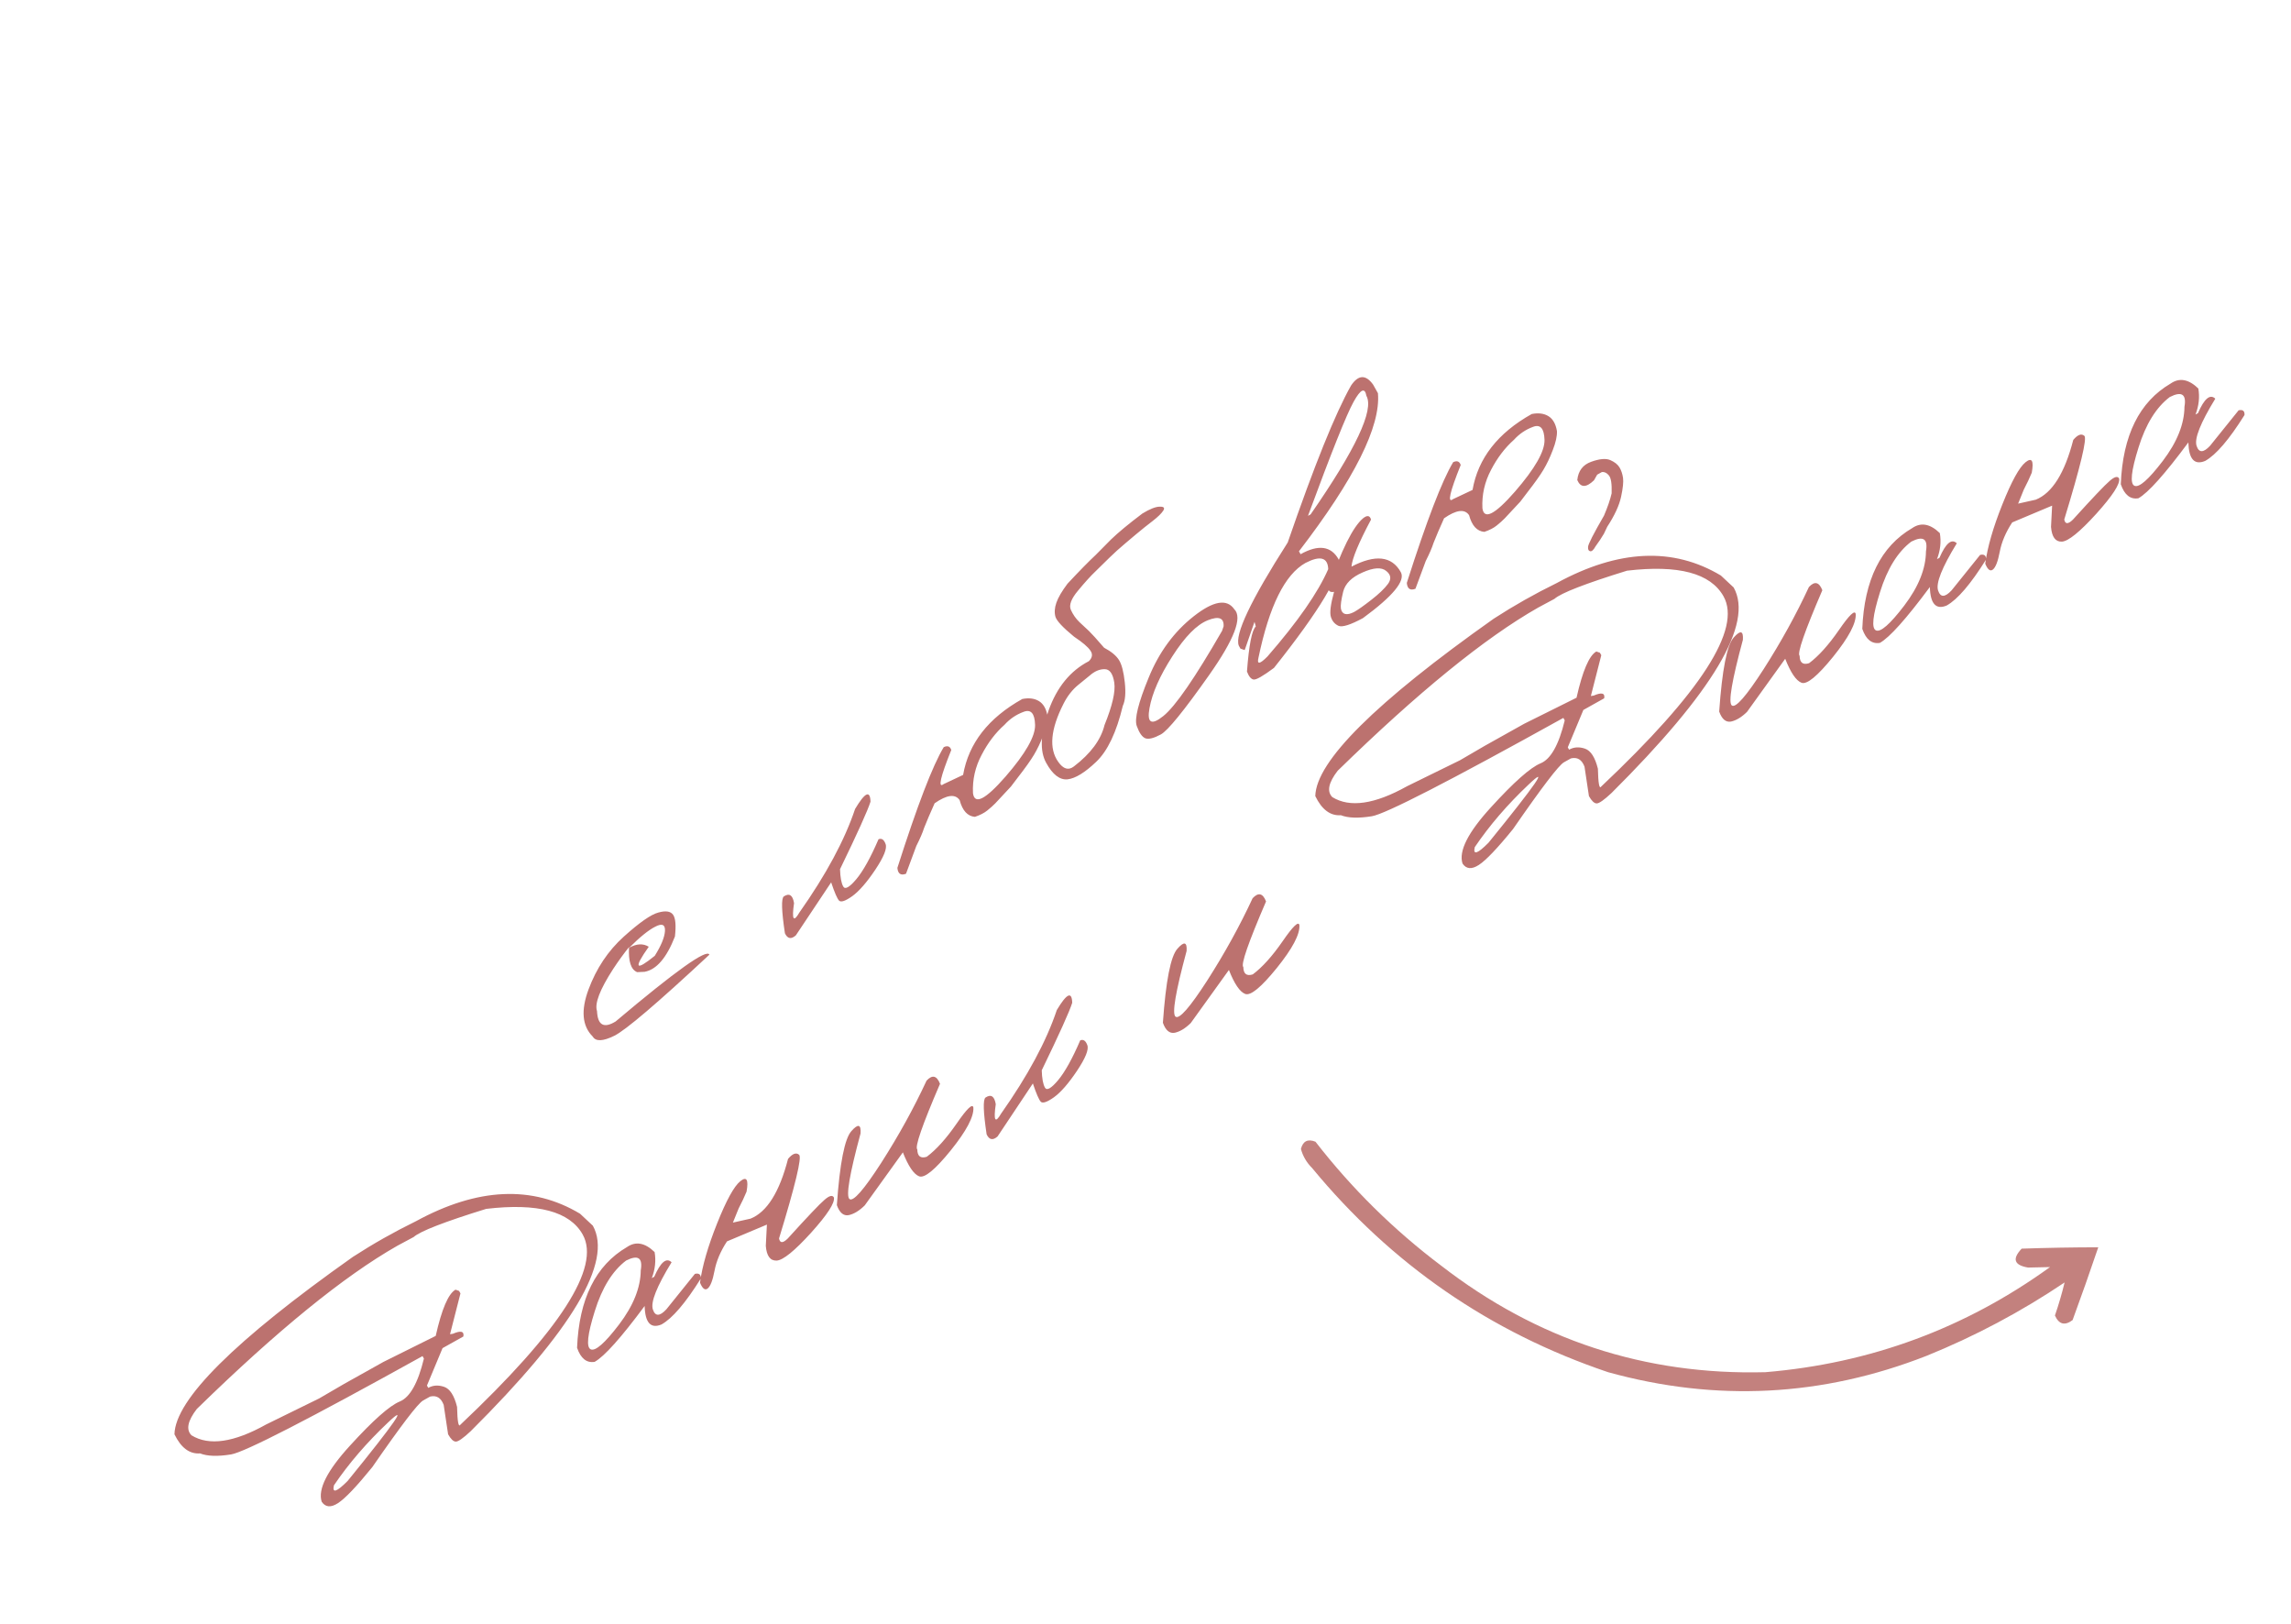 <?xml version="1.0" encoding="UTF-8"?> <svg xmlns="http://www.w3.org/2000/svg" width="577" height="409" viewBox="0 0 577 409" fill="none"><path d="M157.106 235.875C161.053 232.319 163.95 230.298 165.795 229.811C167.651 229.287 168.895 229.473 169.525 230.372C170.143 231.246 170.296 233.069 169.986 235.841C167.891 241.216 165.346 244.18 162.35 244.733L160.474 244.82C158.903 244.191 158.222 242.085 158.432 238.502C157.104 240.143 155.772 241.979 154.437 244.009C151.08 249.192 149.721 252.728 150.36 254.616C150.525 258.181 152.089 259.055 155.051 257.238C170.18 244.476 178.049 238.871 178.66 240.422C165.562 252.626 157.579 259.434 154.711 260.845C151.843 262.257 150.034 262.322 149.285 261.041C146.618 258.394 146.265 254.436 148.227 249.168C150.2 243.861 153.159 239.43 157.106 235.875ZM158.477 238.669C160.335 237.63 161.973 237.548 163.393 238.423C159.522 243.892 160.027 244.653 164.909 240.703C166.519 238.133 167.376 236.05 167.477 234.453C167.565 232.832 166.752 232.469 165.038 233.363C163.335 234.219 161.148 235.988 158.477 238.669ZM215.357 203.725C217.858 199.535 219.152 198.923 219.24 201.89C218.563 204.065 216.005 209.731 211.566 218.888C211.624 220.941 211.892 222.395 212.37 223.251C212.835 224.082 213.935 223.467 215.669 221.405C217.415 219.306 219.278 215.954 221.258 211.349C222.046 211.037 222.641 211.442 223.044 212.564C223.458 213.648 222.593 215.8 220.448 219.021C218.314 222.204 216.38 224.425 214.646 225.684C212.922 226.905 211.818 227.282 211.332 226.815C210.857 226.311 210.191 224.775 209.332 222.207L200.436 235.557C199.256 236.602 198.339 236.425 197.685 235.027C196.833 229.375 196.74 226.283 197.405 225.75C198.792 224.846 199.652 225.408 199.984 227.436C199.387 231.588 199.831 232.382 201.317 229.819C208.045 220.28 212.725 211.582 215.357 203.725ZM257.473 176.028C259.15 175.699 260.55 175.879 261.673 176.567C262.795 177.254 263.511 178.506 263.821 180.322C263.879 181.573 263.533 183.162 262.783 185.09C262.056 187.004 261.268 188.664 260.418 190.07C259.593 191.462 258.228 193.381 256.323 195.826L254.604 198.087C252.527 200.34 251.213 201.748 250.663 202.313C250.112 202.877 249.438 203.479 248.64 204.118C247.867 204.743 246.832 205.274 245.536 205.71C243.686 205.557 242.405 204.156 241.693 201.507C240.59 199.878 238.489 200.138 235.392 202.288C234.29 204.733 233.408 206.799 232.746 208.484C232.364 209.693 231.707 211.215 230.777 213.051L228.186 220.035C226.868 220.547 226.144 220.055 226.011 218.556C231.014 202.892 234.906 192.758 237.689 188.153C238.659 187.707 239.29 187.947 239.584 188.874C236.819 195.747 236.174 198.61 237.651 197.463L242.564 195.148C243.95 187.186 248.92 180.812 257.473 176.028ZM245.054 199.771C245.468 202.748 248.199 201.349 253.246 195.574C258.28 189.774 260.761 185.434 260.69 182.554C260.606 179.65 259.64 178.554 257.792 179.266C255.931 179.954 254.327 181.044 252.98 182.536C250.728 184.533 248.814 187.048 247.237 190.08C245.611 193.139 244.884 196.369 245.054 199.771ZM292.083 127.599C293.122 127.564 293.42 127.895 292.976 128.592C292.532 129.29 291.65 130.152 290.331 131.178C289.048 132.153 287.652 133.271 286.143 134.532L283.429 136.82C281.944 138.067 280.633 139.25 279.494 140.369C278.355 141.487 277.174 142.645 275.95 143.843C274.714 145.016 273.235 146.645 271.514 148.731C269.779 150.792 269.177 152.412 269.708 153.591C270.239 154.77 270.958 155.796 271.863 156.669C272.779 157.504 273.585 158.256 274.281 158.926C274.976 159.596 276.238 160.991 278.067 163.113C279.892 164.081 281.15 165.126 281.841 166.248C282.519 167.344 283 169.209 283.285 171.841C283.57 174.473 283.405 176.442 282.788 177.75C281.192 184.418 278.959 189.116 276.09 191.844C273.245 194.558 270.843 196.03 268.886 196.259C266.914 196.463 265.114 195.08 263.484 192.109C261.83 189.152 262.034 184.755 264.095 178.918C266.18 173.067 269.561 168.93 274.237 166.506C275.124 165.625 275.252 164.735 274.621 163.837C274.015 162.925 272.638 161.754 270.491 160.324C267.702 158.034 266.145 156.37 265.821 155.332C265.522 154.28 265.599 153.098 266.052 151.786C266.505 150.474 267.44 148.876 268.857 146.992C271.866 143.769 274.237 141.352 275.967 139.742L279.811 135.86C281.623 134.108 284.255 131.93 287.707 129.326C289.596 128.172 291.055 127.597 292.083 127.599ZM266.519 191.855C267.794 193.677 269.104 194.067 270.447 193.027C274.697 189.784 277.274 186.304 278.18 182.589C280.149 177.734 280.968 174.18 280.638 171.926C280.294 169.648 279.483 168.513 278.205 168.522C276.913 168.507 275.647 169.055 274.407 170.165L271.562 172.479C270.064 173.701 268.822 175.295 267.835 177.259C264.584 183.665 264.146 188.531 266.519 191.855ZM300.641 155.202C305.588 151.312 308.996 150.722 310.864 153.431C312.978 155.489 310.859 161.022 304.507 170.029C298.155 179.036 294.105 184.013 292.356 184.959C290.607 185.905 289.312 186.229 288.471 185.929C287.64 185.592 286.915 184.553 286.295 182.815C285.676 181.076 286.678 177.018 289.304 170.64C291.915 164.238 295.694 159.092 300.641 155.202ZM289.509 178.322C288.819 182.077 289.978 182.744 292.987 180.323C296.021 177.888 300.954 170.733 307.787 158.857L308.167 157.73C308.294 155.606 306.967 155.097 304.185 156.204C301.403 157.311 298.428 160.338 295.261 165.287C292.104 170.197 290.187 174.542 289.509 178.322ZM340.274 97.082C342.116 94.352 343.968 94.278 345.83 96.862L347.04 99.025C347.776 107.34 341.146 120.61 327.148 138.835L327.559 139.568C332.055 137.053 335.254 137.494 337.154 140.891C337.874 144.531 332.442 153.633 320.857 168.199C318.07 170.271 316.354 171.247 315.709 171.127C315.064 171.006 314.512 170.336 314.055 169.116C314.55 162.486 315.289 158.704 316.274 157.768L315.956 156.598L313.484 163.708L312.414 163.344L312.004 162.611C310.887 159.867 314.991 151.202 324.319 136.616C331.016 117.212 336.334 104.034 340.274 97.082ZM329.423 129.91L330.083 129.541C341.435 113.181 346.119 103.23 344.137 99.686C343.747 97.498 342.667 98.005 340.898 101.209C339.139 104.374 335.314 113.942 329.423 129.91ZM316.958 165.615C316.514 167.404 317.274 167.299 319.237 165.303C326.854 156.55 331.949 149.224 334.521 143.326C334.409 140.373 332.498 139.853 328.789 141.768C323.608 144.666 319.664 152.615 316.958 165.615ZM343.292 130.527C344.331 129.689 345.001 129.796 345.3 130.847C342.187 136.696 340.546 140.646 340.378 142.697C346.388 139.56 350.527 140.02 352.796 144.077C354.013 146.252 350.833 150.116 343.255 155.67C340.124 157.357 338.079 158.004 337.121 157.61C336.173 157.177 335.53 156.43 335.193 155.367C334.855 154.305 335.121 152.199 335.99 149.05C335.058 149.218 334.573 148.896 334.535 148.083C337.839 138.502 340.758 132.65 343.292 130.527ZM343.209 144.145C340.444 145.339 338.802 146.963 338.283 149.018C337.788 151.06 337.597 152.466 337.708 153.238C337.843 153.997 338.197 154.457 338.768 154.618C339.364 154.766 340.134 154.593 341.076 154.098C342.029 153.565 343.455 152.558 345.355 151.079C347.279 149.585 348.689 148.235 349.586 147.027C350.469 145.795 350.312 144.712 349.116 143.777C347.93 142.804 345.961 142.927 343.209 144.145ZM385.775 104.261C387.453 103.932 388.852 104.112 389.975 104.799C391.098 105.487 391.814 106.739 392.124 108.555C392.182 109.806 391.835 111.395 391.085 113.323C390.359 115.237 389.571 116.897 388.721 118.303C387.895 119.695 386.53 121.614 384.625 124.059L382.906 126.32C380.829 128.573 379.516 129.981 378.965 130.546C378.415 131.11 377.741 131.712 376.943 132.351C376.169 132.976 375.135 133.507 373.839 133.943C371.989 133.79 370.708 132.389 369.996 129.74C368.892 128.111 366.792 128.371 363.695 130.521C362.592 132.966 361.71 135.032 361.049 136.717C360.666 137.926 360.009 139.448 359.079 141.284L356.488 148.268C355.171 148.78 354.446 148.287 354.314 146.789C359.316 131.125 363.209 120.991 365.991 116.386C366.961 115.94 367.593 116.18 367.886 117.107C365.121 123.98 364.477 126.843 365.953 125.696L370.867 123.381C372.252 115.419 377.222 109.045 385.775 104.261ZM373.356 128.004C373.77 130.981 376.501 129.582 381.548 123.807C386.582 118.007 389.064 113.667 388.993 110.787C388.908 107.883 387.942 106.787 386.095 107.499C384.234 108.187 382.63 109.277 381.282 110.769C379.031 112.766 377.116 115.281 375.539 118.313C373.914 121.372 373.186 124.602 373.356 128.004ZM397.247 120.897C397.49 118.579 398.654 117.046 400.738 116.297C402.846 115.535 404.451 115.392 405.551 115.867C406.651 116.343 407.425 116.953 407.873 117.696C408.308 118.416 408.606 119.292 408.766 120.325C408.913 121.334 408.749 122.934 408.274 125.124C407.799 127.315 406.637 129.826 404.788 132.658L403.948 134.427C403.356 135.432 402.658 136.48 401.856 137.57C401.348 138.496 400.891 138.912 400.485 138.818C400.08 138.724 399.906 138.356 399.964 137.714C399.984 137.061 401.322 134.435 403.98 129.837C404.896 127.688 405.536 125.822 405.901 124.238C405.979 121.852 405.746 120.346 405.203 119.72C404.684 119.079 404.095 118.799 403.434 118.88L402.261 119.536L401.461 120.946C399.481 122.856 398.077 122.84 397.247 120.897ZM104.783 307.53C120.299 299.075 134.067 298.449 146.084 305.652L149.308 308.662C154.38 317.728 144.123 334.984 118.538 360.428C116.664 362.183 115.419 363.055 114.805 363.046C114.19 363.037 113.541 362.422 112.857 361.2L111.742 353.786C111.071 352.012 109.929 351.319 108.318 351.707L106.558 352.691C105.263 353.416 100.997 359.011 93.76 369.476C89.811 374.347 86.93 377.371 85.117 378.545C83.328 379.707 81.962 379.588 81.02 378.19C80.01 375.065 82.392 370.348 88.167 364.037C93.953 357.689 98.125 353.991 100.684 352.945C103.243 351.899 105.27 348.294 106.764 342.133L106.415 341.509C77.645 357.474 61.568 365.729 58.184 366.274C54.799 366.82 52.2 366.734 50.387 366.015C47.738 366.214 45.589 364.608 43.939 361.2C44.148 352.452 59.127 337.56 88.878 316.523C93.941 313.242 99.242 310.244 104.783 307.53ZM49.567 354.827C47.261 357.818 46.812 360.026 48.219 361.452C52.633 364.181 58.909 363.27 67.047 358.718L80.377 352.176L86.657 348.518L96.555 342.982L109.734 336.429C111.251 329.676 112.914 325.794 114.722 324.783L115.621 325.099L115.969 325.722L113.343 335.998L114.053 335.89C116.068 335.019 116.95 335.248 116.698 336.576L111.456 339.508L107.53 348.923L107.858 349.51C109.056 348.84 110.387 348.753 111.852 349.249C113.316 349.745 114.404 351.431 115.114 354.307C115.198 358.013 115.474 359.511 115.943 358.8C141.081 335.081 151.354 319.116 146.761 310.905C143.494 305.064 135.389 302.907 122.447 304.435C111.917 307.694 105.828 310.058 104.178 311.526L100.068 313.729C86.633 321.372 69.799 335.072 49.567 354.827ZM84.1 374.061C83.619 376.126 84.774 375.753 87.565 372.941C99.614 358.116 102.979 353.233 97.66 358.294C92.328 363.33 87.808 368.586 84.1 374.061ZM157.907 314.054C160.106 312.536 162.426 312.955 164.867 315.311C165.243 317.475 165.006 319.661 164.156 321.869L164.779 321.521C166.376 317.836 167.83 316.622 169.142 317.877C165.401 323.98 163.829 327.94 164.427 329.755C165.012 331.545 166.146 331.537 167.83 329.728L175.013 320.802C176.067 320.565 176.562 320.962 176.497 321.993C172.634 328.164 169.334 332.016 166.597 333.547C163.891 334.675 162.478 333.123 162.356 328.892C156.41 336.902 152.214 341.591 149.771 342.958C147.743 343.291 146.265 342.112 145.338 339.422C145.833 327.113 150.022 318.657 157.907 314.054ZM149.799 330.189C147.953 336.066 147.613 339.272 148.778 339.808C149.944 340.343 152.323 338.258 155.916 333.553C159.519 328.81 161.339 324.263 161.376 319.911C161.919 316.752 160.69 315.931 157.689 317.449C154.261 320.04 151.631 324.287 149.799 330.189ZM198.473 291.845C199.589 290.515 200.52 290.171 201.264 290.813C201.995 291.431 200.309 298.454 196.205 311.883C196.437 313.101 197.165 313.111 198.388 311.913C203.349 306.443 206.439 303.191 207.657 302.156C208.862 301.098 209.649 300.898 210.018 301.558C210.318 302.898 208.4 305.864 204.263 310.456C200.112 315.024 197.23 317.358 195.618 317.458C193.992 317.533 193.075 316.297 192.87 313.749L193.148 308.396L183.095 312.623C181.468 315.105 180.423 317.567 179.959 320.008C179.496 322.449 178.919 323.943 178.23 324.488C177.565 325.021 176.922 324.53 176.3 323.017C176.859 318.854 178.296 313.88 180.61 308.093C182.935 302.269 184.883 298.725 186.454 297.461C188.049 296.184 188.573 297.062 188.024 300.096C187.495 301.387 186.827 302.803 186.021 304.345L184.587 307.89L189.035 306.894C193.17 305.223 196.316 300.207 198.473 291.845ZM233.362 272.137C234.807 270.591 235.936 270.858 236.747 272.939C232.254 283.377 230.347 288.887 231.026 289.47C231.055 291.186 231.849 291.801 233.406 291.315C235.805 289.524 238.308 286.744 240.917 282.975C243.536 279.168 244.946 277.818 245.148 278.924C245.304 281.211 243.402 284.809 239.443 289.719C235.494 294.591 232.843 296.763 231.49 296.237C230.137 295.711 228.771 293.699 227.393 290.203L217.783 303.567C216.416 304.909 215.075 305.724 213.76 306.01C212.455 306.259 211.457 305.421 210.766 303.498C211.505 292.946 212.727 286.727 214.433 284.843C216.124 282.934 216.892 283.131 216.735 285.432C213.953 295.715 213.024 301.224 213.948 301.959C214.896 302.679 217.569 299.628 221.966 292.805C226.35 285.958 230.148 279.068 233.362 272.137ZM266.16 254.368C268.661 250.178 269.956 249.567 270.043 252.534C269.367 254.709 266.809 260.375 262.37 269.531C262.427 271.585 262.695 273.039 263.174 273.894C263.638 274.725 264.738 274.11 266.473 272.049C268.218 269.95 270.081 266.598 272.061 261.993C272.849 261.68 273.445 262.085 273.848 263.207C274.262 264.291 273.396 266.444 271.251 269.665C269.117 272.848 267.183 275.069 265.449 276.327C263.725 277.548 262.621 277.925 262.135 277.459C261.661 276.955 260.994 275.418 260.135 272.851L251.239 286.201C250.059 287.246 249.142 287.069 248.488 285.67C247.637 280.018 247.544 276.926 248.208 276.394C249.596 275.49 250.455 276.051 250.788 278.079C250.19 282.232 250.635 283.026 252.12 280.462C258.849 270.923 263.529 262.225 266.16 254.368ZM315.476 226.206C316.921 224.66 318.049 224.927 318.86 227.008C314.367 237.446 312.461 242.956 313.139 243.539C313.169 245.255 313.962 245.87 315.519 245.385C317.918 243.593 320.422 240.813 323.03 237.044C325.649 233.237 327.06 231.887 327.261 232.993C327.418 235.28 325.516 238.878 321.557 243.788C317.608 248.66 314.957 250.833 313.604 250.306C312.25 249.78 310.885 247.768 309.507 244.272L299.897 257.636C298.53 258.978 297.189 259.793 295.873 260.08C294.568 260.328 293.571 259.491 292.88 257.567C293.619 247.015 294.841 240.796 296.546 238.912C298.238 237.003 299.005 237.2 298.849 239.501C296.066 249.784 295.137 255.293 296.061 256.028C297.01 256.749 299.683 253.697 304.08 246.874C308.463 240.027 312.262 233.137 315.476 226.206ZM392.107 146.813C407.623 138.358 421.391 137.732 433.409 144.935L436.632 147.944C441.704 157.011 431.447 174.267 405.862 199.711C403.988 201.465 402.743 202.338 402.129 202.329C401.514 202.32 400.865 201.704 400.181 200.482L399.067 193.069C398.395 191.295 397.253 190.602 395.642 190.99L393.882 191.974C392.587 192.699 388.321 198.293 381.084 208.758C377.135 213.63 374.254 216.653 372.441 217.828C370.652 218.989 369.286 218.871 368.344 217.473C367.334 214.348 369.716 209.631 375.491 203.32C381.277 196.972 385.449 193.274 388.008 192.228C390.567 191.181 392.594 187.577 394.088 181.415L393.74 180.792C364.97 196.757 348.892 205.012 345.508 205.557C342.123 206.103 339.524 206.016 337.711 205.298C335.062 205.496 332.913 203.891 331.263 200.483C331.472 191.735 346.451 176.843 376.202 155.806C381.265 152.525 386.566 149.527 392.107 146.813ZM336.891 194.11C334.585 197.1 334.136 199.309 335.543 200.735C339.957 203.464 346.233 202.552 354.371 198L367.701 191.459L373.982 187.801L383.879 182.265L397.058 175.711C398.575 168.959 400.238 165.077 402.046 164.066L402.945 164.381L403.293 165.004L400.667 175.281L401.377 175.173C403.392 174.302 404.274 174.53 404.022 175.858L398.78 178.791L394.854 188.206L395.183 188.792C396.38 188.122 397.711 188.036 399.176 188.532C400.64 189.028 401.728 190.714 402.438 193.589C402.522 197.296 402.798 198.794 403.267 198.083C428.405 174.364 438.678 158.399 434.085 150.187C430.818 144.347 422.713 142.19 409.771 143.718C399.242 146.977 393.152 149.341 391.503 150.809L387.393 153.011C373.957 160.655 357.123 174.354 336.891 194.11ZM371.424 213.344C370.943 215.409 372.098 215.036 374.889 212.224C386.938 197.399 390.303 192.516 384.984 197.577C379.652 202.613 375.132 207.869 371.424 213.344ZM455.582 147.836C457.027 146.29 458.155 146.557 458.966 148.638C454.474 159.076 452.567 164.587 453.246 165.17C453.275 166.886 454.068 167.501 455.625 167.015C458.025 165.224 460.528 162.444 463.136 158.675C465.755 154.867 467.166 153.517 467.368 154.623C467.524 156.91 465.622 160.509 461.663 165.419C457.714 170.29 455.063 172.463 453.71 171.936C452.357 171.41 450.991 169.399 449.613 165.902L440.003 179.267C438.636 180.609 437.295 181.423 435.979 181.71C434.675 181.958 433.677 181.121 432.986 179.197C433.725 168.645 434.947 162.427 436.652 160.542C438.344 158.634 439.112 158.83 438.955 161.131C436.173 171.415 435.243 176.924 436.168 177.658C437.116 178.379 439.789 175.328 444.186 168.505C448.57 161.657 452.368 154.768 455.582 147.836ZM481.596 132.996C483.795 131.478 486.115 131.897 488.556 134.253C488.932 136.417 488.695 138.603 487.844 140.811L488.468 140.463C490.064 136.778 491.519 135.564 492.83 136.819C489.089 142.922 487.518 146.881 488.116 148.697C488.701 150.487 489.835 150.478 491.518 148.67L498.701 139.744C499.756 139.507 500.251 139.904 500.186 140.935C496.323 147.106 493.022 150.957 490.285 152.488C487.58 153.617 486.166 152.065 486.045 147.834C480.098 155.844 475.903 160.533 473.459 161.9C471.431 162.232 469.954 161.054 469.027 158.364C469.521 146.055 473.711 137.599 481.596 132.996ZM473.488 149.131C471.642 155.008 471.301 158.214 472.467 158.749C473.633 159.285 476.012 157.2 479.605 152.495C483.208 147.752 485.028 143.205 485.064 138.853C485.607 135.694 484.378 134.873 481.377 136.391C477.95 138.982 475.32 143.229 473.488 149.131ZM522.161 110.787C523.278 109.457 524.209 109.113 524.953 109.755C525.684 110.373 523.997 117.396 519.894 130.825C520.126 132.043 520.854 132.053 522.077 130.855C527.038 125.385 530.128 122.133 531.346 121.098C532.551 120.04 533.337 119.84 533.707 120.5C534.007 121.84 532.088 124.806 527.951 129.398C523.801 133.966 520.919 136.3 519.306 136.4C517.68 136.475 516.764 135.239 516.558 132.691L516.836 127.338L506.784 131.565C505.157 134.047 504.111 136.509 503.648 138.95C503.184 141.391 502.608 142.884 501.919 143.43C501.254 143.963 500.611 143.472 499.989 141.959C500.548 137.796 501.985 132.822 504.299 127.035C506.623 121.211 508.571 117.667 510.143 116.403C511.738 115.126 512.261 116.004 511.713 119.038C511.183 120.329 510.516 121.745 509.71 123.287L508.276 126.832L512.724 125.836C516.858 124.165 520.004 119.149 522.161 110.787ZM546.7 96.58C548.899 95.061 551.219 95.48 553.66 97.837C554.036 100 553.799 102.186 552.949 104.395L553.572 104.046C555.169 100.362 556.623 99.147 557.935 100.402C554.194 106.506 552.622 110.465 553.22 112.28C553.805 114.071 554.939 114.062 556.623 112.254L563.806 103.327C564.86 103.09 565.355 103.487 565.29 104.518C561.427 110.689 558.127 114.541 555.39 116.072C552.684 117.2 551.271 115.649 551.149 111.417C545.203 119.428 541.007 124.117 538.564 125.484C536.536 125.816 535.058 124.637 534.131 121.947C534.626 109.639 538.815 101.183 546.7 96.58ZM538.592 112.714C536.746 118.591 536.406 121.798 537.571 122.333C538.737 122.868 541.116 120.783 544.709 116.078C548.313 111.335 550.132 106.788 550.169 102.436C550.712 99.277 549.483 98.457 546.482 99.975C543.054 102.566 540.424 106.812 538.592 112.714Z" fill="#BC726F"></path><path opacity="0.893" fill-rule="evenodd" clip-rule="evenodd" d="M528.459 314.111C522.038 314.121 515.609 314.235 509.171 314.453C506.717 317.034 507.254 318.621 510.782 319.214C512.624 319.173 514.466 319.132 516.309 319.091C494.943 334.528 471.051 343.351 444.634 345.562C414.331 346.359 387.121 337.427 363.003 318.764C351.042 309.756 340.476 299.342 331.307 287.521C329.376 286.753 328.154 287.363 327.643 289.349C328.144 291.18 329.084 292.782 330.464 294.153C350.45 318.396 375.3 335.534 405.013 345.567C432.227 353.093 458.951 351.723 485.186 341.456C497.38 336.525 508.979 330.36 519.982 322.964C519.306 325.76 518.493 328.534 517.546 331.285C518.548 333.529 520.03 333.915 521.994 332.443C524.232 326.345 526.387 320.235 528.459 314.111Z" fill="#BC726F"></path></svg> 